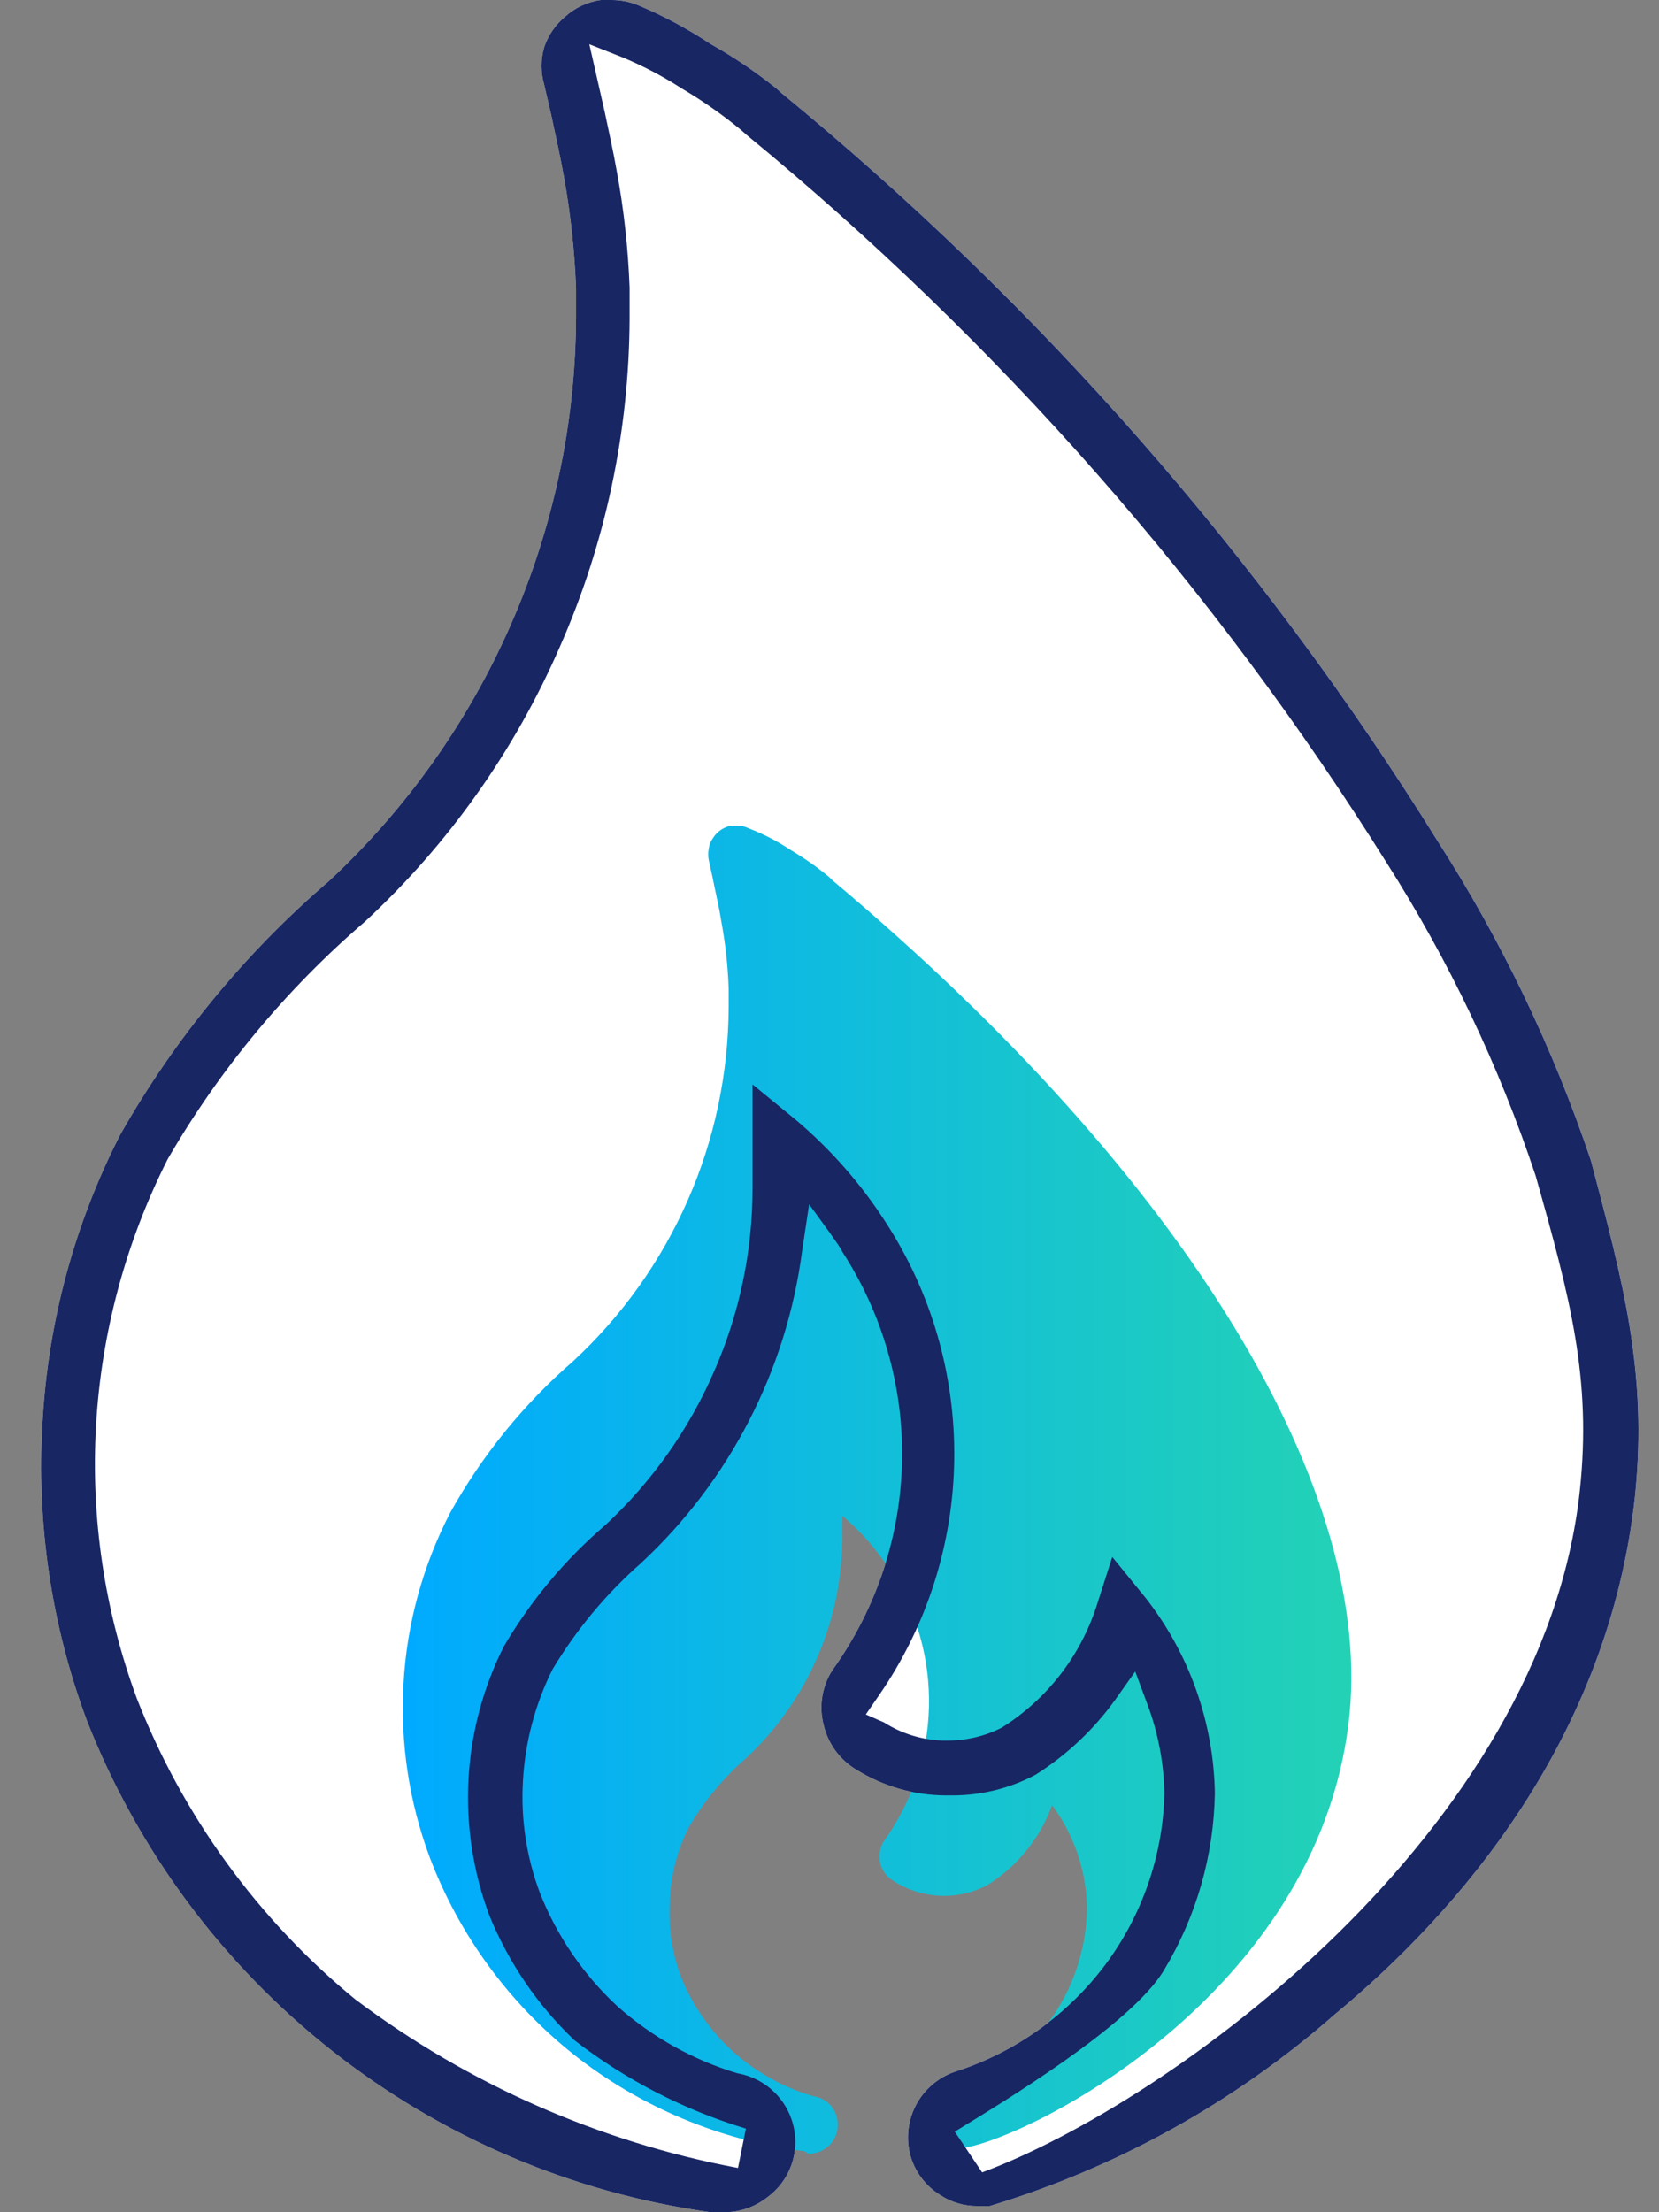  <svg id="gas" viewBox="0 0 18 24" xmlns="http://www.w3.org/2000/svg">
    <rect x="0" y="0" width="18" height="24" fill="#808080" stroke="none"/>
    <path
      d="M7.709 24H7.887C8.05 23.993 8.206 23.934 8.333 23.832C8.488 23.716 8.591 23.543 8.621 23.352C8.65 23.156 8.602 22.957 8.486 22.796C8.371 22.636 8.197 22.527 8.002 22.493C7.521 22.349 7.077 22.101 6.701 21.768C6.333 21.428 6.046 21.009 5.861 20.544C5.713 20.154 5.649 19.737 5.674 19.32C5.697 18.899 5.807 18.487 5.995 18.11C6.254 17.679 6.577 17.29 6.955 16.958C7.915 16.067 8.533 14.868 8.703 13.57L8.779 13.066C8.88 13.205 9.135 13.55 9.135 13.574C9.575 14.25 9.803 15.042 9.787 15.848C9.772 16.655 9.514 17.438 9.048 18.096L9.01 18.154C8.913 18.326 8.887 18.529 8.938 18.72C8.962 18.82 9.006 18.913 9.067 18.996C9.128 19.078 9.205 19.148 9.293 19.2C9.584 19.381 9.92 19.477 10.263 19.478H10.339C10.653 19.477 10.961 19.4 11.237 19.253C11.572 19.041 11.864 18.767 12.096 18.446L12.317 18.134L12.451 18.494C12.566 18.802 12.627 19.126 12.634 19.454C12.619 20.127 12.394 20.778 11.991 21.317C11.579 21.865 11.007 22.271 10.354 22.478C10.177 22.541 10.03 22.667 9.941 22.832C9.853 22.997 9.829 23.189 9.874 23.371C9.922 23.555 10.039 23.713 10.2 23.813C10.321 23.893 10.463 23.935 10.608 23.933H10.738C12.12 23.516 13.397 22.807 14.482 21.854C15.821 20.746 17.458 18.869 17.741 16.219C17.875 14.903 17.62 13.943 17.268 12.617L17.261 12.59C16.85 11.37 16.291 10.204 15.595 9.12C13.682 6.045 11.277 3.305 8.477 1.008L8.424 0.96C8.201 0.781 7.964 0.62 7.714 0.48C7.465 0.315 7.202 0.173 6.927 0.058C6.834 0.019 6.734 -0 6.634 5.44308e-06H6.519C6.376 0.02 6.242 0.082 6.135 0.178C6.028 0.266 5.948 0.382 5.904 0.514C5.866 0.645 5.866 0.785 5.904 0.917L5.981 1.248C6.029 1.474 6.082 1.709 6.125 1.954C6.193 2.342 6.235 2.735 6.25 3.13V3.442C6.245 4.589 6.005 5.722 5.544 6.773C5.084 7.826 4.412 8.773 3.571 9.557C2.663 10.336 1.897 11.266 1.306 12.307C0.809 13.277 0.522 14.34 0.461 15.427C0.394 16.527 0.557 17.629 0.941 18.662C1.494 20.073 2.412 21.31 3.602 22.248C4.791 23.186 6.209 23.791 7.709 24Z"
      fill="white" />
    <path
      d="M8.726 23.338C7.811 23.221 6.945 22.858 6.221 22.286C5.522 21.729 4.985 20.995 4.666 20.16C4.439 19.555 4.341 18.909 4.378 18.264C4.414 17.619 4.586 16.99 4.882 16.416C5.228 15.792 5.681 15.233 6.221 14.765C6.75 14.275 7.173 13.681 7.463 13.02C7.753 12.36 7.903 11.646 7.906 10.925V10.728C7.898 10.478 7.87 10.229 7.824 9.984C7.8 9.83 7.762 9.677 7.728 9.504L7.69 9.331C7.682 9.29 7.682 9.248 7.69 9.206C7.695 9.167 7.709 9.129 7.733 9.096C7.755 9.06 7.785 9.029 7.819 9.005C7.853 8.982 7.89 8.966 7.93 8.957H7.997C8.04 8.957 8.083 8.966 8.122 8.986C8.282 9.047 8.435 9.126 8.578 9.221C8.724 9.308 8.864 9.405 8.995 9.514L9.034 9.552C12.874 12.773 14.947 16.195 14.63 18.71C14.266 21.624 11.218 23.17 10.474 23.299H10.445C10.377 23.305 10.31 23.288 10.253 23.251C10.189 23.208 10.143 23.143 10.123 23.069C10.105 22.995 10.113 22.916 10.147 22.848C10.185 22.781 10.244 22.728 10.315 22.699C10.74 22.564 11.111 22.299 11.376 21.942C11.641 21.584 11.787 21.152 11.794 20.707C11.789 20.302 11.656 19.909 11.415 19.584C11.284 19.945 11.036 20.251 10.709 20.453C10.552 20.535 10.376 20.575 10.199 20.567C10.022 20.559 9.85 20.505 9.701 20.41C9.665 20.39 9.633 20.363 9.608 20.331C9.582 20.299 9.563 20.262 9.552 20.222C9.533 20.143 9.543 20.059 9.581 19.987C9.892 19.56 10.066 19.048 10.079 18.52C10.092 17.992 9.943 17.472 9.653 17.03C9.512 16.81 9.339 16.613 9.139 16.445V16.675C9.139 17.126 9.046 17.571 8.866 17.984C8.686 18.397 8.423 18.768 8.093 19.075C7.847 19.289 7.638 19.542 7.474 19.824C7.345 20.077 7.275 20.356 7.267 20.64C7.251 20.918 7.293 21.196 7.392 21.456C7.518 21.764 7.712 22.04 7.958 22.262C8.209 22.485 8.505 22.649 8.827 22.742C8.867 22.748 8.906 22.761 8.94 22.782C8.975 22.802 9.005 22.83 9.029 22.862C9.078 22.93 9.099 23.015 9.086 23.098C9.081 23.139 9.067 23.178 9.046 23.214C9.024 23.249 8.996 23.28 8.962 23.304C8.907 23.344 8.842 23.365 8.774 23.366L8.726 23.338Z"
      fill="url(#paint0_linear_6005_1977)" />
    <path
      d="M7.887 24H7.709C6.209 23.791 4.791 23.186 3.602 22.248C2.412 21.31 1.494 20.073 0.941 18.662C0.557 17.629 0.394 16.527 0.461 15.427C0.522 14.34 0.809 13.277 1.306 12.307C1.897 11.266 2.663 10.336 3.571 9.557C4.412 8.773 5.084 7.826 5.544 6.773C6.005 5.722 6.245 4.589 6.25 3.442V3.13C6.235 2.735 6.193 2.342 6.125 1.954C6.082 1.709 6.029 1.474 5.981 1.248L5.904 0.917C5.866 0.785 5.866 0.645 5.904 0.514C5.948 0.382 6.028 0.266 6.135 0.178C6.242 0.082 6.376 0.02 6.519 5.44308e-06H6.634C6.734 -0 6.834 0.019 6.927 0.058C7.202 0.173 7.465 0.315 7.714 0.48C7.964 0.62 8.201 0.781 8.424 0.96L8.477 1.008C11.277 3.305 13.682 6.045 15.595 9.12C16.291 10.204 16.85 11.37 17.261 12.59C17.616 13.93 17.875 14.894 17.741 16.219C17.458 18.869 15.821 20.746 14.482 21.854C13.397 22.807 12.12 23.516 10.738 23.933H10.608C10.463 23.935 10.321 23.893 10.2 23.813C10.039 23.713 9.922 23.555 9.874 23.371C9.829 23.189 9.853 22.997 9.941 22.832C10.03 22.667 10.177 22.541 10.354 22.478C11.007 22.271 11.579 21.865 11.991 21.317C12.394 20.778 12.619 20.127 12.634 19.454C12.627 19.126 12.566 18.802 12.451 18.494L12.317 18.134L12.096 18.446C11.864 18.767 11.572 19.041 11.237 19.253C10.961 19.4 10.653 19.477 10.339 19.478H10.263C9.92 19.477 9.584 19.381 9.293 19.2C9.205 19.148 9.128 19.078 9.067 18.996C9.006 18.913 8.962 18.82 8.938 18.72C8.887 18.529 8.913 18.326 9.01 18.154L9.048 18.096C9.514 17.438 9.772 16.655 9.787 15.848C9.803 15.042 9.575 14.25 9.135 13.574C9.135 13.55 8.88 13.205 8.779 13.066L8.703 13.57C8.533 14.868 7.915 16.067 6.955 16.958C6.577 17.29 6.254 17.679 5.995 18.11C5.807 18.487 5.697 18.899 5.674 19.32C5.649 19.737 5.713 20.154 5.861 20.544C6.046 21.009 6.333 21.428 6.701 21.768C7.077 22.101 7.521 22.349 8.002 22.493C8.197 22.527 8.371 22.636 8.486 22.796C8.602 22.957 8.65 23.156 8.621 23.352C8.591 23.543 8.488 23.716 8.333 23.832C8.206 23.934 8.05 23.993 7.887 24ZM12.428 17.333C12.903 17.939 13.168 18.684 13.181 19.454C13.17 20.132 12.979 20.794 12.629 21.374C12.274 21.97 10.867 22.814 10.359 23.126L10.656 23.568C12.701 22.81 16.743 19.877 17.141 16.171C17.271 14.952 17.035 14.078 16.661 12.754C16.264 11.562 15.722 10.424 15.048 9.365C13.177 6.375 10.832 3.708 8.107 1.469L8.035 1.406C7.835 1.241 7.621 1.092 7.397 0.96C7.195 0.829 6.981 0.717 6.759 0.624L6.394 0.48L6.562 1.219C6.605 1.426 6.653 1.637 6.691 1.853C6.769 2.271 6.815 2.695 6.831 3.12V3.451C6.827 4.681 6.569 5.897 6.072 7.022C5.581 8.149 4.862 9.163 3.96 9.998C3.107 10.731 2.383 11.602 1.819 12.576C1.365 13.475 1.1 14.458 1.042 15.464C0.984 16.47 1.135 17.477 1.483 18.422C1.981 19.697 2.797 20.823 3.855 21.691C5.08 22.611 6.501 23.237 8.007 23.52L8.093 23.093C7.419 22.889 6.788 22.564 6.231 22.133C5.831 21.752 5.517 21.291 5.309 20.779C5.133 20.308 5.056 19.806 5.083 19.303C5.11 18.801 5.241 18.31 5.467 17.861C5.759 17.365 6.13 16.92 6.567 16.546C7.071 16.078 7.473 15.511 7.747 14.88C8.024 14.251 8.166 13.571 8.165 12.883V11.765L8.645 12.158C9.017 12.474 9.341 12.843 9.605 13.253C10.106 14.021 10.366 14.92 10.353 15.837C10.341 16.753 10.055 17.645 9.533 18.398L9.394 18.6L9.591 18.686C9.779 18.806 9.996 18.874 10.22 18.883H10.282C10.485 18.883 10.686 18.836 10.867 18.744C11.357 18.438 11.722 17.968 11.899 17.419L12.068 16.891L12.428 17.333Z"
      fill="#182663" />
    <defs>
      <linearGradient id="paint0_linear_6005_1977" x1="4.37" y1="16.162" x2="14.662"
        y2="16.162" gradientUnits="userSpaceOnUse">
        <stop stop-color="#00AAFF" />
        <stop offset="1" stop-color="#23D2B5" />
      </linearGradient>
    </defs>
  </svg>